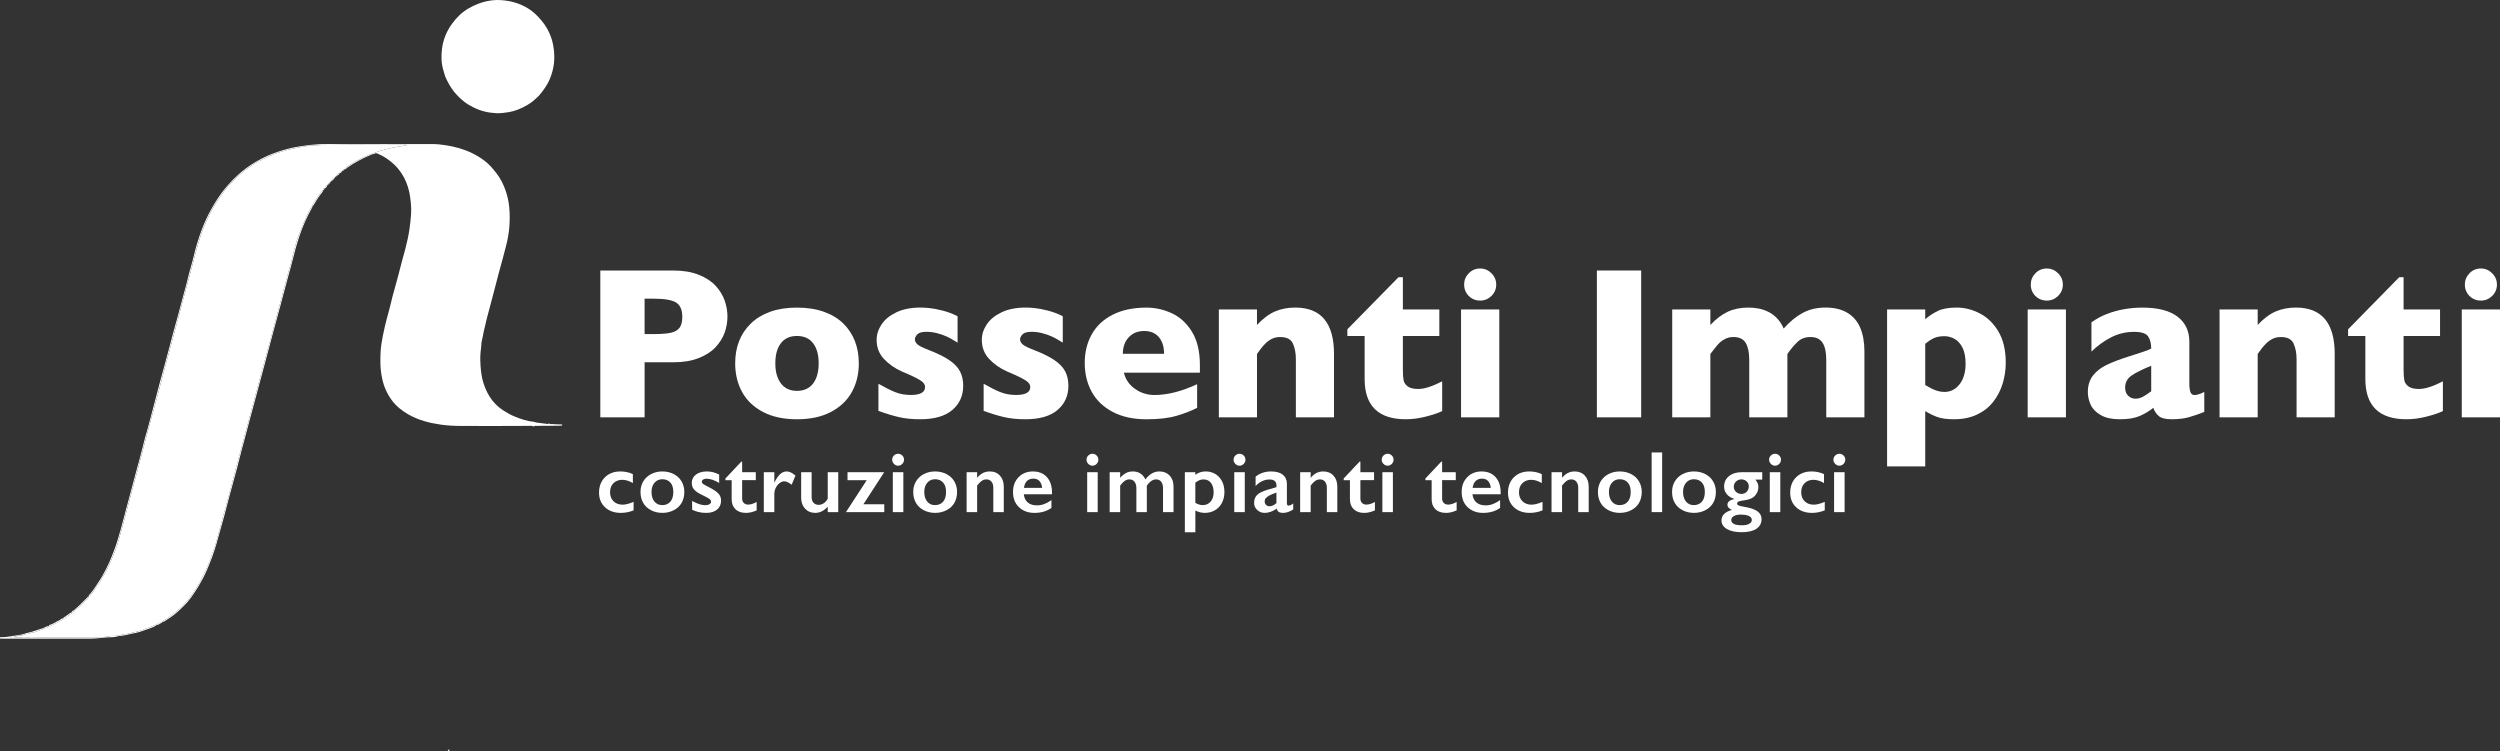 <svg xmlns="http://www.w3.org/2000/svg" xmlns:xlink="http://www.w3.org/1999/xlink" id="uuid-654a90e8-2acf-4308-a13c-fd7f0552bd9a" viewBox="0 0 1963.07 589.83"><rect x="0" y="0" width="1963.07" height="589.83" fill="#333333" stroke="none"/><defs><style>.uuid-b3e6b5e2-7e76-4efb-9e13-7eb28a766b94{fill:none;}.uuid-b3e6b5e2-7e76-4efb-9e13-7eb28a766b94,.uuid-0d730dbf-a4f5-4ecf-aca8-172ef9d9bd3c{stroke-width:0px;}.uuid-c0252386-87df-4f8c-abdc-4d63a55ce604{clip-path:url(#uuid-83313e77-cf17-49ab-8060-81b1df967773);}.uuid-35c122c2-2bc4-41a4-8638-d0818ce0d2bb{clip-path:url(#uuid-8c2ed33e-4dd1-41a3-a9dc-1b0c817d4b93);}.uuid-5fffe5ef-630c-4bea-b1a4-3a2132cda4c9{clip-path:url(#uuid-54bb6a47-56e8-4570-896c-4de2a317060d);}.uuid-0d730dbf-a4f5-4ecf-aca8-172ef9d9bd3c{fill:#fff;}.uuid-4459ce83-23fb-4de4-9131-b3bd4f6c895b{clip-path:url(#uuid-d4c0dd67-093e-4dc1-8977-39c44a9f009d);}</style><clipPath id="uuid-83313e77-cf17-49ab-8060-81b1df967773"><rect class="uuid-b3e6b5e2-7e76-4efb-9e13-7eb28a766b94" width="1963.07" height="589.83"></rect></clipPath><clipPath id="uuid-8c2ed33e-4dd1-41a3-a9dc-1b0c817d4b93"><rect class="uuid-b3e6b5e2-7e76-4efb-9e13-7eb28a766b94" width="1963.07" height="589.83"></rect></clipPath><clipPath id="uuid-54bb6a47-56e8-4570-896c-4de2a317060d"><rect class="uuid-b3e6b5e2-7e76-4efb-9e13-7eb28a766b94" width="1963.07" height="589.83"></rect></clipPath><clipPath id="uuid-d4c0dd67-093e-4dc1-8977-39c44a9f009d"><rect class="uuid-b3e6b5e2-7e76-4efb-9e13-7eb28a766b94" width="1963.07" height="589.83"></rect></clipPath></defs><g id="uuid-856754f7-a22e-43da-9bdd-41a373e30648"><g class="uuid-c0252386-87df-4f8c-abdc-4d63a55ce604"><path class="uuid-0d730dbf-a4f5-4ecf-aca8-172ef9d9bd3c" d="m535.77,248.84c0-5.49-1.62-9.25-4.87-11.27-3.24-2.02-9.06-3.04-17.43-3.04h-7.32v27.79h7.49c5.77,0,10.21-.36,13.31-1.08,3.1-.72,5.35-2.05,6.74-3.99,1.39-1.94,2.08-4.74,2.08-8.4m35.44-.17c0,4.27-.74,8.45-2.2,12.52-1.47,4.08-3.84,7.88-7.11,11.4-3.27,3.52-7.7,6.38-13.27,8.57-5.57,2.19-12.13,3.29-19.68,3.29h-22.79v43.26h-34.77v-115.3h57.57c7.54,0,14.1,1.11,19.68,3.33,5.57,2.22,10,5.1,13.27,8.65,3.27,3.55,5.64,7.4,7.11,11.57,1.47,4.16,2.2,8.4,2.2,12.73"></path><path class="uuid-0d730dbf-a4f5-4ecf-aca8-172ef9d9bd3c" d="m642.84,285.28c0-6.71-1.46-11.97-4.37-15.77s-7.14-5.7-12.69-5.7-9.69,1.9-12.6,5.7c-2.91,3.8-4.37,9.05-4.37,15.77s1.47,11.92,4.41,15.81c2.94,3.88,7.13,5.83,12.56,5.83s9.78-1.93,12.69-5.78c2.91-3.85,4.37-9.14,4.37-15.85m31.53,0c0,8.43-1.83,15.95-5.49,22.55-3.66,6.6-9.14,11.81-16.43,15.64-7.29,3.83-16.18,5.74-26.66,5.74s-19.37-1.91-26.66-5.74c-7.29-3.83-12.76-9.04-16.39-15.64-3.63-6.6-5.45-14.12-5.45-22.55,0-6.38,1.01-12.17,3.04-17.39,2.02-5.21,5.1-9.83,9.23-13.85,4.13-4.02,9.22-7.11,15.27-9.28,6.04-2.16,13.03-3.24,20.96-3.24s15.04,1.09,21.17,3.29c6.13,2.19,11.2,5.26,15.22,9.19,4.02,3.94,7.06,8.54,9.11,13.81,2.05,5.27,3.08,11.09,3.08,17.47"></path><path class="uuid-0d730dbf-a4f5-4ecf-aca8-172ef9d9bd3c" d="m756.32,303c0,7.76-2.84,14.07-8.53,18.93-5.69,4.85-14.13,7.28-25.33,7.28-6.27,0-11.84-.57-16.72-1.71-4.88-1.14-10.21-2.76-15.97-4.87v-21.3c5.05,2.88,9.43,5.08,13.14,6.57,3.72,1.5,7.79,2.24,12.23,2.24,7.49,0,11.23-2.05,11.23-6.15,0-1.39-.54-2.62-1.62-3.7-1.08-1.08-2.97-2.3-5.66-3.66-2.69-1.36-6.28-2.98-10.77-4.87-5.55-2.44-10.26-5.71-14.14-9.82-3.88-4.1-5.82-9.12-5.82-15.06,0-4.21,1.29-8.26,3.87-12.14,2.58-3.88,6.48-7.06,11.69-9.53,5.21-2.47,11.51-3.7,18.88-3.7,1.77,0,4.03.12,6.78.37,2.74.25,6.21.9,10.4,1.95,4.19,1.06,8.17,2.55,11.94,4.49v20.71c-1.78-1.05-3.26-1.94-4.45-2.66-1.19-.72-2.79-1.53-4.78-2.42-2-.89-4.34-1.67-7.03-2.37-2.69-.69-5.45-1.04-8.28-1.04-3.44,0-5.79.67-7.07,2-1.28,1.33-1.91,2.66-1.91,3.99s.67,2.68,2,3.87c1.33,1.19,4.3,2.68,8.9,4.45,6.66,2.55,11.98,5.17,15.97,7.86,3.99,2.69,6.84,5.65,8.53,8.86,1.69,3.22,2.54,7.02,2.54,11.4"></path><path class="uuid-0d730dbf-a4f5-4ecf-aca8-172ef9d9bd3c" d="m838.93,303c0,7.76-2.84,14.07-8.53,18.93-5.68,4.85-14.13,7.28-25.33,7.28-6.27,0-11.84-.57-16.72-1.71-4.88-1.14-10.21-2.76-15.97-4.87v-21.3c5.04,2.88,9.43,5.08,13.14,6.57,3.71,1.5,7.79,2.24,12.23,2.24,7.49,0,11.23-2.05,11.23-6.15,0-1.39-.54-2.62-1.62-3.7-1.08-1.08-2.97-2.3-5.66-3.66-2.69-1.36-6.28-2.98-10.77-4.87-5.55-2.44-10.26-5.71-14.15-9.82-3.88-4.1-5.82-9.12-5.82-15.06,0-4.21,1.29-8.26,3.87-12.14,2.58-3.88,6.48-7.06,11.69-9.53,5.21-2.47,11.51-3.7,18.88-3.7,1.77,0,4.03.12,6.78.37,2.74.25,6.21.9,10.4,1.95,4.19,1.06,8.17,2.55,11.94,4.49v20.71c-1.78-1.05-3.26-1.94-4.45-2.66-1.19-.72-2.79-1.53-4.78-2.42-1.99-.89-4.34-1.67-7.03-2.37-2.69-.69-5.45-1.04-8.28-1.04-3.44,0-5.8.67-7.07,2-1.28,1.33-1.92,2.66-1.92,3.99s.67,2.68,2,3.87c1.33,1.19,4.3,2.68,8.9,4.45,6.65,2.55,11.98,5.17,15.97,7.86,3.99,2.69,6.84,5.65,8.53,8.86,1.69,3.22,2.54,7.02,2.54,11.4"></path><path class="uuid-0d730dbf-a4f5-4ecf-aca8-172ef9d9bd3c" d="m914.06,277.8c0-5.44-1.35-9.78-4.04-13.02-2.69-3.24-6.56-4.87-11.6-4.87s-9.03,1.65-12.11,4.95c-3.08,3.3-4.62,7.61-4.62,12.94h32.36Zm28.12,14.81h-59.65c1.16,5.16,4.02,9.38,8.57,12.65,4.55,3.27,9.71,4.91,15.48,4.91,10.09,0,21.24-2.83,33.44-8.48v18.55c-4.38,2.27-9.69,4.34-15.93,6.2-6.24,1.86-14.18,2.79-23.83,2.79-10.43,0-19.3-1.94-26.62-5.82-7.32-3.88-12.8-9.15-16.43-15.81-3.63-6.65-5.45-14.2-5.45-22.63s1.82-15.76,5.45-22.33c3.63-6.57,9.11-11.73,16.43-15.48,7.32-3.74,16.19-5.61,26.62-5.61,6.88,0,13.52,1.48,19.92,4.45,6.41,2.97,11.67,7.82,15.81,14.56,4.13,6.74,6.2,15.43,6.2,26.08v5.99Z"></path><path class="uuid-0d730dbf-a4f5-4ecf-aca8-172ef9d9bd3c" d="m1047.5,327.71h-29.95v-45.67c0-4.66-.77-8.72-2.29-12.19-1.53-3.47-4.87-5.2-10.02-5.2-2.44,0-4.59.46-6.45,1.37-1.86.92-3.52,2.1-4.99,3.54-1.47,1.45-2.7,2.83-3.7,4.16-1,1.33-2.02,2.75-3.08,4.24v49.75h-29.95v-84.69h29.95v12.14c4.71-5.05,9.44-8.58,14.18-10.61,4.74-2.02,10.03-3.04,15.85-3.04,20.3,0,30.45,12.15,30.45,36.44v49.75Z"></path><path class="uuid-0d730dbf-a4f5-4ecf-aca8-172ef9d9bd3c" d="m1132.44,322.8c-3.11,1.5-7.39,2.94-12.85,4.33-5.46,1.39-10.69,2.08-15.68,2.08-21.58,0-32.36-10.54-32.36-31.61v-33.78h-13.56v-5.24l40.18-40.93h3.41v25.37h28.62v20.8h-28.62v27.12c0,3.16.19,5.71.58,7.66.39,1.94,1.48,3.56,3.29,4.87,1.8,1.3,4.53,1.96,8.19,1.96,4.77,0,11.04-2,18.8-5.99v23.38Z"></path><path class="uuid-0d730dbf-a4f5-4ecf-aca8-172ef9d9bd3c" d="m1174.87,223.47c0,3.5-1.25,6.46-3.74,8.9-2.5,2.44-5.47,3.66-8.9,3.66-2.33,0-4.45-.55-6.36-1.66-1.91-1.11-3.43-2.62-4.54-4.53-1.11-1.91-1.66-4.04-1.66-6.37,0-3.44,1.22-6.4,3.66-8.9,2.44-2.5,5.41-3.74,8.9-3.74s6.41,1.25,8.9,3.74c2.49,2.49,3.74,5.46,3.74,8.9m2.41,104.24h-30.03v-84.69h30.03v84.69Z"></path></g><rect class="uuid-0d730dbf-a4f5-4ecf-aca8-172ef9d9bd3c" x="1253.92" y="212.41" width="34.77" height="115.3"></rect><g class="uuid-35c122c2-2bc4-41a4-8638-d0818ce0d2bb"><path class="uuid-0d730dbf-a4f5-4ecf-aca8-172ef9d9bd3c" d="m1463.98,327.71h-29.95v-45.18c0-5.99-.99-10.47-2.95-13.43-1.97-2.97-5.09-4.45-9.36-4.45s-7.57,1.26-10.23,3.78c-2.66,2.52-5.32,5.7-7.99,9.53v49.75h-29.95v-45.18c0-5.71-.92-10.12-2.75-13.23-1.83-3.1-5.07-4.66-9.73-4.66-2.22,0-4.26.44-6.11,1.33-1.86.89-3.37,1.89-4.54,3-1.16,1.11-2.58,2.74-4.24,4.91-1.66,2.16-2.72,3.52-3.16,4.08v49.75h-29.95v-84.69h29.95v12.14c4.49-4.77,9.07-8.23,13.73-10.4,4.66-2.16,10.04-3.24,16.14-3.24,2.88,0,5.63.26,8.24.79,2.61.53,5.17,1.43,7.69,2.7,2.53,1.28,4.81,3.03,6.86,5.24,2.05,2.22,3.69,4.8,4.91,7.74,4.82-5.44,9.83-9.54,15.02-12.32,5.18-2.77,11.16-4.16,17.93-4.16s12.44,1.36,17.01,4.08c4.58,2.72,7.96,6.64,10.15,11.77,2.19,5.13,3.29,11.36,3.29,18.68v51.66Z"></path><path class="uuid-0d730dbf-a4f5-4ecf-aca8-172ef9d9bd3c" d="m1543.43,285.45c0-5.1-.81-9.25-2.41-12.44-1.61-3.19-3.69-5.49-6.24-6.9-2.55-1.42-5.19-2.12-7.9-2.12-3.55,0-6.46.57-8.73,1.71-2.28,1.14-4.41,2.56-6.41,4.28v32.36c1.05.56,2.18,1.18,3.37,1.87,1.2.7,2.39,1.29,3.58,1.79,1.19.5,2.47.92,3.83,1.25,1.36.33,2.82.5,4.37.5,4.71,0,8.65-1.99,11.81-5.99,3.16-3.99,4.74-9.43,4.74-16.31m31.53-.67c0,5.66-.8,11.12-2.41,16.39-1.61,5.27-4.06,10.02-7.36,14.27-3.3,4.24-7.54,7.6-12.73,10.07-5.19,2.47-11.22,3.7-18.09,3.7-5.55,0-9.92-.58-13.1-1.75-3.19-1.17-6.36-2.72-9.53-4.66v43.42h-29.95v-123.2h29.95v7.65c2.99-2.61,6.31-4.78,9.94-6.53,3.63-1.74,8.56-2.62,14.77-2.62s12.2,1.52,18.13,4.58c5.93,3.05,10.81,7.81,14.64,14.27,3.83,6.46,5.74,14.6,5.74,24.42"></path><path class="uuid-0d730dbf-a4f5-4ecf-aca8-172ef9d9bd3c" d="m1619.81,223.47c0,3.5-1.25,6.46-3.74,8.9-2.5,2.44-5.47,3.66-8.9,3.66-2.33,0-4.45-.55-6.36-1.66-1.91-1.11-3.43-2.62-4.54-4.53-1.11-1.91-1.66-4.04-1.66-6.37,0-3.44,1.22-6.4,3.66-8.9,2.44-2.5,5.41-3.74,8.9-3.74s6.4,1.25,8.9,3.74c2.5,2.49,3.74,5.46,3.74,8.9m2.41,104.24h-30.03v-84.69h30.03v84.69Z"></path><path class="uuid-0d730dbf-a4f5-4ecf-aca8-172ef9d9bd3c" d="m1689.19,307.25v-20.05c-7.1,2.88-12.29,5.48-15.56,7.78-3.27,2.3-4.91,5.42-4.91,9.36,0,2.83.82,4.99,2.45,6.49,1.64,1.5,3.54,2.24,5.7,2.24,2.05,0,4.09-.57,6.11-1.71,2.02-1.14,4.09-2.51,6.2-4.12m41.68,16.22c-4.38,1.72-8.43,3.11-12.15,4.16-3.72,1.05-8.18,1.58-13.39,1.58-4.94,0-8.38-.87-10.32-2.62-1.94-1.75-3.33-3.87-4.16-6.36-3.22,2.61-6.79,4.76-10.73,6.45-3.94,1.69-9.1,2.54-15.47,2.54s-11.14-1.07-14.93-3.2c-3.8-2.13-6.46-4.83-7.98-8.07-1.53-3.24-2.29-6.58-2.29-10.02,0-5.21,1.32-9.53,3.95-12.94,2.63-3.41,6.17-6.2,10.61-8.36,4.44-2.16,10.32-4.41,17.63-6.74,4.16-1.33,7.31-2.34,9.44-3.04,2.13-.69,3.73-1.23,4.78-1.62,1.05-.39,2.16-.89,3.33-1.5,0-4.1-.83-7.32-2.49-9.65-1.67-2.33-5.27-3.49-10.82-3.49-6.54,0-12.62,1.44-18.22,4.33-5.6,2.88-10.73,6.6-15.39,11.15v-22.96c3.71-2.66,7.74-4.84,12.06-6.53,4.32-1.69,8.84-2.95,13.56-3.78,4.71-.83,9.48-1.25,14.31-1.25,12.26,0,21.48,2.37,27.66,7.11,6.18,4.74,9.28,11.27,9.28,19.59v32.7c0,3.11.29,5.42.87,6.95.58,1.53,1.65,2.29,3.2,2.29,1.89,0,4.44-.8,7.66-2.41v15.73Z"></path><path class="uuid-0d730dbf-a4f5-4ecf-aca8-172ef9d9bd3c" d="m1833.28,327.71h-29.95v-45.67c0-4.66-.77-8.72-2.29-12.19-1.53-3.47-4.87-5.2-10.02-5.2-2.44,0-4.59.46-6.45,1.37-1.86.92-3.52,2.1-4.99,3.54-1.47,1.45-2.7,2.83-3.7,4.16-1,1.33-2.02,2.75-3.08,4.24v49.75h-29.95v-84.69h29.95v12.14c4.71-5.05,9.44-8.58,14.18-10.61,4.74-2.02,10.03-3.04,15.85-3.04,20.3,0,30.45,12.15,30.45,36.44v49.75Z"></path><path class="uuid-0d730dbf-a4f5-4ecf-aca8-172ef9d9bd3c" d="m1918.23,322.8c-3.11,1.5-7.39,2.94-12.85,4.33-5.46,1.39-10.69,2.08-15.68,2.08-21.58,0-32.36-10.54-32.36-31.61v-33.78h-13.56v-5.24l40.18-40.93h3.41v25.37h28.62v20.8h-28.62v27.12c0,3.16.19,5.71.58,7.66.39,1.94,1.48,3.56,3.29,4.87,1.8,1.3,4.53,1.96,8.19,1.96,4.77,0,11.04-2,18.8-5.99v23.38Z"></path><path class="uuid-0d730dbf-a4f5-4ecf-aca8-172ef9d9bd3c" d="m1960.66,223.47c0,3.5-1.25,6.46-3.74,8.9-2.5,2.44-5.47,3.66-8.9,3.66-2.33,0-4.45-.55-6.36-1.66-1.92-1.11-3.43-2.62-4.54-4.53-1.11-1.91-1.66-4.04-1.66-6.37,0-3.44,1.22-6.4,3.66-8.9,2.44-2.5,5.41-3.74,8.9-3.74s6.4,1.25,8.9,3.74c2.49,2.49,3.74,5.46,3.74,8.9m2.41,104.24h-30.03v-84.69h30.03v84.69Z"></path><path class="uuid-0d730dbf-a4f5-4ecf-aca8-172ef9d9bd3c" d="m487.05,370.19c3.64,0,6.95.71,9.9,2.11v7.01c-2.93-1.7-5.7-2.55-8.32-2.55-2.82,0-5.12.88-6.91,2.63-1.79,1.76-2.68,4.13-2.68,7.13s.9,5.29,2.7,7.08c1.8,1.79,4.2,2.68,7.19,2.68,2.24,0,5.1-.74,8.59-2.21v6.68c-3.24,1.32-6.58,1.98-10.03,1.98-5.08,0-9.2-1.45-12.36-4.36-3.16-2.91-4.75-6.76-4.75-11.57s1.55-9,4.65-12.04c3.1-3.04,7.11-4.56,12.02-4.56"></path><path class="uuid-0d730dbf-a4f5-4ecf-aca8-172ef9d9bd3c" d="m511.59,386.33c0,3.13.77,5.63,2.3,7.5,1.53,1.87,3.58,2.8,6.16,2.8s4.8-.9,6.34-2.68c1.54-1.79,2.31-4.35,2.31-7.68s-.78-5.63-2.33-7.36c-1.55-1.73-3.66-2.6-6.32-2.6-2.51,0-4.54.92-6.11,2.75-1.57,1.84-2.35,4.26-2.35,7.28m8.52-16.14c3.27,0,6.23.68,8.89,2.05,2.66,1.36,4.72,3.27,6.17,5.73,1.45,2.46,2.18,5.25,2.18,8.35s-.7,6.08-2.1,8.52c-1.4,2.44-3.45,4.36-6.17,5.77s-5.71,2.11-8.97,2.11-6.27-.7-8.95-2.11c-2.69-1.41-4.73-3.33-6.12-5.77-1.4-2.44-2.1-5.28-2.1-8.52s.74-5.95,2.21-8.4c1.48-2.45,3.53-4.35,6.17-5.7,2.64-1.35,5.57-2.03,8.79-2.03"></path><path class="uuid-0d730dbf-a4f5-4ecf-aca8-172ef9d9bd3c" d="m555.02,370.19c1.72,0,3.34.2,4.86.59,1.52.39,3.13,1.01,4.83,1.86v6.61c-1.57-1.01-3.24-1.82-5.03-2.43-1.79-.62-3.39-.92-4.8-.92-1.19,0-2.11.23-2.78.67-.67.45-1.01,1.08-1.01,1.91,0,.47.28.94.84,1.41.56.47,2.09,1.33,4.59,2.58,3.58,1.81,6.09,3.48,7.53,5.02,1.44,1.53,2.16,3.37,2.16,5.52,0,3.02-1.05,5.4-3.15,7.13-2.1,1.73-4.94,2.6-8.52,2.6-2.24,0-4.32-.24-6.26-.74-1.93-.49-3.54-1.08-4.81-1.78v-6.88c4.02,2.24,7.41,3.35,10.16,3.35,1.41,0,2.55-.25,3.42-.76.87-.5,1.31-1.17,1.31-1.99,0-.49-.16-.94-.47-1.34-.31-.4-.78-.82-1.41-1.24-.63-.42-2.58-1.44-5.87-3.05-2.53-1.21-4.39-2.52-5.6-3.94-1.21-1.42-1.81-3.1-1.81-5.05,0-2.77,1.08-4.99,3.25-6.64,2.17-1.66,5.02-2.48,8.55-2.48"></path><path class="uuid-0d730dbf-a4f5-4ecf-aca8-172ef9d9bd3c" d="m582.08,362.48h.67v8.32h10.73v6.24h-10.73v14.46c0,1.41.42,2.55,1.27,3.42.85.87,2.01,1.31,3.49,1.31,1.92,0,4.14-.69,6.64-2.08v6.61c-2.97,1.32-5.77,1.98-8.39,1.98-3.53,0-6.29-.96-8.27-2.88-1.98-1.92-2.97-4.53-2.97-7.82v-14.99h-4.9v-1.34l12.45-13.21Z"></path><path class="uuid-0d730dbf-a4f5-4ecf-aca8-172ef9d9bd3c" d="m617.66,370.19c1.1,0,2.18.25,3.24.74,1.06.49,2.3,1.32,3.71,2.48l-2.95,7.21c-2.39-1.79-4.32-2.68-5.77-2.68-1.28,0-2.53.48-3.77,1.43-1.24.95-2.24,2.21-2.98,3.77-.75,1.57-1.12,3.13-1.12,4.7v14.29h-8.25v-31.33h8.25v7.99h.13c1.5-3.02,3.01-5.21,4.53-6.56,1.52-1.35,3.19-2.03,5-2.03"></path><path class="uuid-0d730dbf-a4f5-4ecf-aca8-172ef9d9bd3c" d="m637.31,370.8v19.39c0,2.03.51,3.58,1.53,4.64,1.02,1.06,2.36,1.59,4.04,1.59,1.39,0,2.72-.43,3.99-1.28,1.27-.85,2.3-2.04,3.09-3.59v-20.76h8.25v31.33h-8.25v-4.26c-2.97,3.24-6.2,4.86-9.66,4.86s-6.06-1.09-8.12-3.29c-2.06-2.19-3.09-5.05-3.09-8.59v-20.06h8.22Z"></path></g><polygon class="uuid-0d730dbf-a4f5-4ecf-aca8-172ef9d9bd3c" points="694.29 370.8 677.98 395.96 694.35 395.96 694.35 402.13 664.26 402.13 680.6 377.04 665.5 377.04 665.5 370.8 694.29 370.8"></polygon><g class="uuid-5fffe5ef-630c-4bea-b1a4-3a2132cda4c9"><path class="uuid-0d730dbf-a4f5-4ecf-aca8-172ef9d9bd3c" d="m709.33,402.13h-8.25v-31.33h8.25v31.33Zm-4.13-45.82c1.28,0,2.37.46,3.29,1.37.92.92,1.38,2.01,1.38,3.29s-.45,2.32-1.36,3.27c-.91.95-2.01,1.43-3.3,1.43s-2.34-.48-3.27-1.43c-.93-.95-1.39-2.04-1.39-3.27,0-1.3.47-2.4,1.41-3.31.94-.9,2.02-1.36,3.25-1.36"></path><path class="uuid-0d730dbf-a4f5-4ecf-aca8-172ef9d9bd3c" d="m725.76,386.33c0,3.13.77,5.63,2.3,7.5,1.53,1.87,3.58,2.8,6.16,2.8s4.8-.9,6.34-2.68c1.54-1.79,2.31-4.35,2.31-7.68s-.78-5.63-2.33-7.36c-1.55-1.73-3.66-2.6-6.32-2.6-2.51,0-4.54.92-6.11,2.75-1.57,1.84-2.35,4.26-2.35,7.28m8.52-16.14c3.27,0,6.23.68,8.89,2.05,2.66,1.36,4.72,3.27,6.17,5.73,1.45,2.46,2.18,5.25,2.18,8.35s-.7,6.08-2.1,8.52c-1.4,2.44-3.46,4.36-6.17,5.77-2.72,1.41-5.71,2.11-8.97,2.11s-6.27-.7-8.96-2.11c-2.68-1.41-4.72-3.33-6.12-5.77-1.4-2.44-2.1-5.28-2.1-8.52s.74-5.95,2.21-8.4c1.48-2.45,3.53-4.35,6.17-5.7,2.64-1.35,5.57-2.03,8.79-2.03"></path><path class="uuid-0d730dbf-a4f5-4ecf-aca8-172ef9d9bd3c" d="m777.17,370.19c3.35,0,6.03,1.1,8.03,3.3,2,2.2,3,5.1,3,8.71v19.93h-8.22v-19.09c0-2.03-.48-3.64-1.46-4.83s-2.3-1.78-3.97-1.78c-1.28,0-2.47.37-3.59,1.12-1.12.75-2.35,1.99-3.69,3.74v20.83h-8.25v-31.33h8.25v4.4c1.52-1.79,3.08-3.07,4.68-3.84,1.6-.77,3.34-1.16,5.22-1.16"></path><path class="uuid-0d730dbf-a4f5-4ecf-aca8-172ef9d9bd3c" d="m818.32,383.11c-.22-2.28-.92-4.06-2.08-5.35-1.16-1.29-2.76-1.93-4.8-1.93s-3.75.62-5.02,1.84c-1.26,1.23-2.06,3.04-2.4,5.43h14.29Zm-7.21-12.91c4.6,0,8.25,1.48,10.93,4.43,2.68,2.95,4.03,7.03,4.03,12.24v1.24h-22.17c.34,2.79,1.38,4.95,3.14,6.46,1.76,1.51,4.17,2.26,7.23,2.26,1.97,0,3.86-.34,5.69-1.02,1.82-.68,3.71-1.72,5.65-3.1v6.14c-3.67,2.59-8.12,3.89-13.35,3.89-4.94,0-8.98-1.49-12.11-4.46-3.13-2.97-4.7-6.93-4.7-11.88s1.45-8.65,4.34-11.67c2.9-3.02,6.67-4.53,11.32-4.53"></path><path class="uuid-0d730dbf-a4f5-4ecf-aca8-172ef9d9bd3c" d="m861.94,402.13h-8.25v-31.33h8.25v31.33Zm-4.13-45.82c1.27,0,2.37.46,3.29,1.37.91.92,1.37,2.01,1.37,3.29s-.45,2.32-1.36,3.27c-.91.95-2.01,1.43-3.3,1.43s-2.34-.48-3.27-1.43c-.93-.95-1.39-2.04-1.39-3.27,0-1.3.47-2.4,1.41-3.31.94-.9,2.02-1.36,3.25-1.36"></path><path class="uuid-0d730dbf-a4f5-4ecf-aca8-172ef9d9bd3c" d="m889.49,370.19c2.42,0,4.46.57,6.12,1.7,1.67,1.13,2.91,2.64,3.74,4.54,1.77-2.17,3.53-3.75,5.28-4.75,1.76-1,3.68-1.49,5.79-1.49,3.31,0,5.98,1.08,8.02,3.24,2.04,2.16,3.05,5.04,3.05,8.64v20.06h-8.25v-18.68c0-2.17-.46-3.88-1.39-5.13-.93-1.25-2.28-1.88-4.04-1.88-2.53,0-4.95,1.62-7.28,4.86v20.83h-8.22v-18.82c0-2.14-.49-3.83-1.48-5.05-.98-1.22-2.3-1.83-3.96-1.83-1.34,0-2.57.38-3.69,1.16-1.12.77-2.31,2.01-3.59,3.71v20.83h-8.25v-31.33h8.25v4.4c1.5-1.7,3.02-2.96,4.56-3.77,1.54-.82,3.32-1.22,5.33-1.22"></path><path class="uuid-0d730dbf-a4f5-4ecf-aca8-172ef9d9bd3c" d="m938.62,394.85c2.06,1.18,3.98,1.78,5.77,1.78,2.59,0,4.67-.93,6.24-2.78,1.57-1.86,2.35-4.25,2.35-7.18,0-3.2-.7-5.7-2.1-7.51-1.4-1.81-3.38-2.72-5.96-2.72-.96,0-1.89.16-2.78.49-.89.33-2.07,1.01-3.53,2.06v15.87Zm7.89-24.66c4.47,0,8.08,1.5,10.82,4.49,2.74,3,4.11,6.9,4.11,11.71,0,3.15-.64,5.97-1.93,8.46-1.29,2.48-3.11,4.42-5.48,5.8-2.37,1.39-5.05,2.08-8.05,2.08-2.44,0-4.88-.61-7.35-1.84v17.04h-8.25v-47.13h8.19v2.01c2.48-1.74,5.13-2.62,7.95-2.62"></path><path class="uuid-0d730dbf-a4f5-4ecf-aca8-172ef9d9bd3c" d="m977.43,402.13h-8.25v-31.33h8.25v31.33Zm-4.13-45.82c1.27,0,2.37.46,3.29,1.37.91.92,1.37,2.01,1.37,3.29s-.45,2.32-1.36,3.27c-.91.95-2.01,1.43-3.3,1.43s-2.34-.48-3.27-1.43c-.93-.95-1.39-2.04-1.39-3.27,0-1.3.47-2.4,1.41-3.31.94-.9,2.02-1.36,3.25-1.36"></path><path class="uuid-0d730dbf-a4f5-4ecf-aca8-172ef9d9bd3c" d="m993.07,393.74c0,1.14.36,2.06,1.09,2.75.73.69,1.63,1.04,2.7,1.04,1.81,0,3.62-.83,5.43-2.48v-8.25c-2.3.78-4.11,1.52-5.42,2.22-1.31.69-2.27,1.4-2.88,2.11-.61.71-.92,1.59-.92,2.62m5.03-23.55c4.03,0,7.1.86,9.22,2.57,2.12,1.71,3.19,4.1,3.19,7.16v15.33c0,1.18.48,1.78,1.44,1.78.4,0,.97-.17,1.7-.52.72-.35,1.33-.74,1.83-1.19v4.76c-2.89,1.77-5.53,2.65-7.92,2.65-1.48,0-2.61-.24-3.4-.74-.79-.49-1.35-1.36-1.66-2.62-3.15,2.24-6.32,3.35-9.49,3.35-2.26,0-4.2-.76-5.82-2.28-1.62-1.52-2.43-3.34-2.43-5.47,0-2.7.8-4.84,2.41-6.4,1.61-1.57,4.43-2.93,8.46-4.1l6.67-1.94v-1.44c0-3.07-1.86-4.6-5.57-4.6-1.9,0-3.79.43-5.67,1.31-1.88.87-3.59,2.16-5.13,3.86v-7.41c3.42-2.71,7.48-4.06,12.18-4.06"></path><path class="uuid-0d730dbf-a4f5-4ecf-aca8-172ef9d9bd3c" d="m1039.06,370.19c3.35,0,6.03,1.1,8.04,3.3,2,2.2,3,5.1,3,8.71v19.93h-8.22v-19.09c0-2.03-.49-3.64-1.46-4.83-.97-1.19-2.3-1.78-3.97-1.78-1.28,0-2.47.37-3.59,1.12-1.12.75-2.35,1.99-3.69,3.74v20.83h-8.25v-31.33h8.25v4.4c1.52-1.79,3.08-3.07,4.68-3.84,1.6-.77,3.34-1.16,5.22-1.16"></path><path class="uuid-0d730dbf-a4f5-4ecf-aca8-172ef9d9bd3c" d="m1067.55,362.48h.67v8.32h10.73v6.24h-10.73v14.46c0,1.41.43,2.55,1.28,3.42.85.87,2.01,1.31,3.49,1.31,1.92,0,4.14-.69,6.64-2.08v6.61c-2.97,1.32-5.77,1.98-8.39,1.98-3.53,0-6.29-.96-8.27-2.88-1.98-1.92-2.97-4.53-2.97-7.82v-14.99h-4.9v-1.34l12.44-13.21Z"></path><path class="uuid-0d730dbf-a4f5-4ecf-aca8-172ef9d9bd3c" d="m1093.74,402.13h-8.25v-31.33h8.25v31.33Zm-4.13-45.82c1.27,0,2.37.46,3.29,1.37.92.92,1.37,2.01,1.37,3.29s-.45,2.32-1.36,3.27c-.91.95-2.01,1.43-3.3,1.43s-2.34-.48-3.27-1.43c-.93-.95-1.39-2.04-1.39-3.27,0-1.3.47-2.4,1.41-3.31.94-.9,2.02-1.36,3.25-1.36"></path><path class="uuid-0d730dbf-a4f5-4ecf-aca8-172ef9d9bd3c" d="m1131.72,362.48h.67v8.32h10.73v6.24h-10.73v14.46c0,1.41.43,2.55,1.28,3.42.85.87,2.01,1.31,3.49,1.31,1.92,0,4.14-.69,6.64-2.08v6.61c-2.97,1.32-5.77,1.98-8.39,1.98-3.53,0-6.29-.96-8.27-2.88-1.98-1.92-2.97-4.53-2.97-7.82v-14.99h-4.9v-1.34l12.44-13.21Z"></path><path class="uuid-0d730dbf-a4f5-4ecf-aca8-172ef9d9bd3c" d="m1170.62,383.11c-.22-2.28-.92-4.06-2.08-5.35-1.16-1.29-2.76-1.93-4.79-1.93s-3.75.62-5.02,1.84c-1.27,1.23-2.06,3.04-2.4,5.43h14.29Zm-7.21-12.91c4.6,0,8.25,1.48,10.94,4.43,2.68,2.95,4.02,7.03,4.02,12.24v1.24h-22.17c.34,2.79,1.38,4.95,3.14,6.46,1.76,1.51,4.17,2.26,7.23,2.26,1.97,0,3.86-.34,5.69-1.02,1.82-.68,3.71-1.72,5.65-3.1v6.14c-3.67,2.59-8.12,3.89-13.35,3.89-4.94,0-8.98-1.49-12.11-4.46-3.13-2.97-4.7-6.93-4.7-11.88s1.45-8.65,4.34-11.67c2.9-3.02,6.67-4.53,11.32-4.53"></path><path class="uuid-0d730dbf-a4f5-4ecf-aca8-172ef9d9bd3c" d="m1200.77,370.19c3.65,0,6.94.71,9.89,2.11v7.01c-2.93-1.7-5.7-2.55-8.32-2.55-2.82,0-5.12.88-6.91,2.63-1.79,1.76-2.68,4.13-2.68,7.13s.9,5.29,2.7,7.08c1.8,1.79,4.2,2.68,7.2,2.68,2.24,0,5.1-.74,8.59-2.21v6.68c-3.24,1.32-6.59,1.98-10.03,1.98-5.08,0-9.2-1.45-12.36-4.36-3.17-2.91-4.74-6.76-4.74-11.57s1.55-9,4.65-12.04c3.1-3.04,7.1-4.56,12.03-4.56"></path><path class="uuid-0d730dbf-a4f5-4ecf-aca8-172ef9d9bd3c" d="m1236.45,370.19c3.35,0,6.03,1.1,8.04,3.3,2,2.2,3,5.1,3,8.71v19.93h-8.22v-19.09c0-2.03-.48-3.64-1.46-4.83s-2.3-1.78-3.97-1.78c-1.28,0-2.47.37-3.59,1.12-1.12.75-2.35,1.99-3.69,3.74v20.83h-8.25v-31.33h8.25v4.4c1.52-1.79,3.08-3.07,4.68-3.84,1.6-.77,3.34-1.16,5.22-1.16"></path><path class="uuid-0d730dbf-a4f5-4ecf-aca8-172ef9d9bd3c" d="m1263.37,386.33c0,3.13.77,5.63,2.3,7.5,1.53,1.87,3.58,2.8,6.15,2.8s4.8-.9,6.34-2.68c1.54-1.79,2.32-4.35,2.32-7.68s-.78-5.63-2.33-7.36c-1.55-1.73-3.66-2.6-6.32-2.6-2.51,0-4.54.92-6.1,2.75-1.57,1.84-2.35,4.26-2.35,7.28m8.52-16.14c3.26,0,6.23.68,8.89,2.05,2.66,1.36,4.72,3.27,6.17,5.73,1.45,2.46,2.18,5.25,2.18,8.35s-.7,6.08-2.09,8.52c-1.4,2.44-3.46,4.36-6.17,5.77-2.72,1.41-5.71,2.11-8.97,2.11s-6.28-.7-8.96-2.11-4.72-3.33-6.12-5.77c-1.4-2.44-2.1-5.28-2.1-8.52s.74-5.95,2.21-8.4c1.48-2.45,3.53-4.35,6.17-5.7,2.64-1.35,5.57-2.03,8.79-2.03"></path></g><rect class="uuid-0d730dbf-a4f5-4ecf-aca8-172ef9d9bd3c" x="1296.91" y="355.27" width="8.25" height="46.86"></rect><g class="uuid-4459ce83-23fb-4de4-9131-b3bd4f6c895b"><path class="uuid-0d730dbf-a4f5-4ecf-aca8-172ef9d9bd3c" d="m1321.58,386.33c0,3.13.77,5.63,2.3,7.5,1.53,1.87,3.58,2.8,6.15,2.8s4.8-.9,6.34-2.68c1.54-1.79,2.32-4.35,2.32-7.68s-.78-5.63-2.33-7.36c-1.55-1.73-3.66-2.6-6.32-2.6-2.51,0-4.54.92-6.1,2.75-1.57,1.84-2.35,4.26-2.35,7.28m8.52-16.14c3.26,0,6.23.68,8.89,2.05,2.66,1.36,4.72,3.27,6.17,5.73,1.45,2.46,2.18,5.25,2.18,8.35s-.7,6.08-2.09,8.52c-1.4,2.44-3.46,4.36-6.17,5.77-2.72,1.41-5.71,2.11-8.97,2.11s-6.28-.7-8.96-2.11c-2.68-1.41-4.72-3.33-6.12-5.77-1.4-2.44-2.09-5.28-2.09-8.52s.74-5.95,2.21-8.4c1.48-2.45,3.53-4.35,6.17-5.7s5.57-2.03,8.79-2.03"></path><path class="uuid-0d730dbf-a4f5-4ecf-aca8-172ef9d9bd3c" d="m1361.42,382.13c0,1.63.58,2.99,1.73,4.08,1.15,1.08,2.55,1.63,4.21,1.63s3.1-.57,4.2-1.7c1.09-1.13,1.64-2.55,1.64-4.28,0-1.54-.57-2.83-1.71-3.88-1.14-1.04-2.52-1.56-4.13-1.56s-3.06.57-4.21,1.69c-1.15,1.13-1.73,2.47-1.73,4.01m-1.98,26.17c0,2.79,2.8,4.19,8.38,4.19,2.42,0,4.31-.39,5.69-1.16,1.37-.77,2.06-1.78,2.06-3.04,0-1.38-.78-2.43-2.33-3.14-1.56-.71-3.75-1.06-6.59-1.06-2.12,0-3.86.4-5.2,1.19-1.34.79-2.01,1.8-2.01,3m24.32-37.5v5.84h-5.37c.87,1.07,1.48,2.06,1.83,2.97.35.91.52,1.89.52,2.94,0,2.51-.94,4.8-2.82,6.88-1.65,1.81-4.49,2.98-8.52,3.52-2.17.27-3.61.58-4.31.92-.71.35-1.06.88-1.06,1.6,0,.65.43,1.15,1.29,1.49.86.35,2.24.68,4.14.99,4.72.76,8.19,1.92,10.41,3.49,2.22,1.57,3.34,3.63,3.34,6.2,0,3.31-1.35,5.85-4.06,7.63-2.71,1.78-6.6,2.67-11.67,2.67-4.81,0-8.63-.84-11.47-2.51-2.84-1.68-4.26-3.93-4.26-6.74,0-3.98,2.74-6.73,8.22-8.25-2.37-1.03-3.56-2.38-3.56-4.06,0-2.19,1.79-3.7,5.37-4.53v-.14c-2.44-.67-4.38-1.87-5.82-3.59-1.44-1.72-2.16-3.73-2.16-6.04,0-3.38,1.27-6.1,3.82-8.17,2.55-2.07,5.88-3.1,10-3.1h16.13Z"></path><path class="uuid-0d730dbf-a4f5-4ecf-aca8-172ef9d9bd3c" d="m1397.94,402.13h-8.25v-31.33h8.25v31.33Zm-4.13-45.82c1.27,0,2.37.46,3.29,1.37.92.92,1.37,2.01,1.37,3.29s-.45,2.32-1.36,3.27c-.91.95-2.01,1.43-3.3,1.43s-2.34-.48-3.27-1.43c-.93-.95-1.39-2.04-1.39-3.27,0-1.3.47-2.4,1.41-3.31.94-.9,2.02-1.36,3.25-1.36"></path><path class="uuid-0d730dbf-a4f5-4ecf-aca8-172ef9d9bd3c" d="m1422.38,370.19c3.65,0,6.94.71,9.89,2.11v7.01c-2.93-1.7-5.7-2.55-8.32-2.55-2.82,0-5.12.88-6.91,2.63-1.79,1.76-2.68,4.13-2.68,7.13s.9,5.29,2.7,7.08c1.8,1.79,4.2,2.68,7.2,2.68,2.24,0,5.1-.74,8.59-2.21v6.68c-3.24,1.32-6.59,1.98-10.03,1.98-5.08,0-9.2-1.45-12.36-4.36-3.17-2.91-4.74-6.76-4.74-11.57s1.55-9,4.65-12.04c3.1-3.04,7.1-4.56,12.03-4.56"></path><path class="uuid-0d730dbf-a4f5-4ecf-aca8-172ef9d9bd3c" d="m1448.43,402.13h-8.25v-31.33h8.25v31.33Zm-4.13-45.82c1.27,0,2.37.46,3.29,1.37.92.92,1.37,2.01,1.37,3.29s-.45,2.32-1.36,3.27c-.91.95-2.01,1.43-3.3,1.43s-2.34-.48-3.27-1.43c-.93-.95-1.39-2.04-1.39-3.27,0-1.3.47-2.4,1.41-3.31.94-.9,2.02-1.36,3.25-1.36"></path><path class="uuid-0d730dbf-a4f5-4ecf-aca8-172ef9d9bd3c" d="m9.12,500.48c-.17-.24-.41-.17-.63-.12-.1.02-.28.15-.27.17.09.27.34.25.56.23.17,0,.32-.07.35-.28m118.28-12.19c.07.26,0,.52-.23.62-1.26.52-2.24,1.59-3.66,1.79-.92.13-1.5.9-2.32,1.28-2.82,1.31-5.79,2.19-8.68,3.24-1.85.67-3.78,1.32-5.78,1.73-2.27.47-4.58.86-6.81,1.45-1.93.51-3.83.86-5.81.95-1.27.06-2.43.6-3.69.78-1.5.21-2.99.29-4.48.3-3.67.02-7.27.7-10.91.93-2.51.16-5.04.14-7.57.14-21.77.01-43.53,0-65.3,0-.72,0-1.44-.03-2.16-.05v-1.08c2.15-.13,4.35-.03,6.44-.45,2.53-.51,5.1-.64,7.59-1.14,1.74-.35,3.59-.53,5.19-1.14,2.24-.85,4.61-1.07,6.86-1.9,1.68-.62,3.45-1.2,5.21-1.71,1.5-.44,3.07-.92,4.45-1.78.68-.42,1.4-.69,2.22-.49-.38.67-.98,1-1.7,1.2-.46.13-.93.14-1.37.4-1.57.95-3.34,1.5-5.07,2.02-1.74.52-3.35,1.61-5.3,1.44-.25-.02-.53.25-.8.38-.65.31-1.31.55-2.06.57-.96.02-1.9.25-2.77.68-.55.27-1.11.37-1.73.42-2.22.18-4.37.75-6.59,1.29.36.74.92.57,1.44.57,1.6,0,3.2-.49,4.81-.14,1.43.32,2.86.23,4.3.06.36-.04.7-.17,1.06-.07,2.53.62,5.07-.12,7.63.11,2.49.22,5.03-.25,7.55-.25,12.44-.02,24.88.03,37.32.03,2.46,0,4.92-.03,7.38-.3,2.91-.32,5.78-1.08,8.74-.83.29.02.59-.12.88-.14,1.91-.09,3.68-.88,5.61-1.03,1.32-.11,2.68-.4,4.02-.78,2.27-.64,4.64-1,6.93-1.64.63-.18,1.31-.23,1.92-.46,2.84-1.03,5.68-2.08,8.49-3.17,2.6-1.01,5.21-2.04,7.55-3.62.38-.26.77-.3,1.2-.23"></path><path class="uuid-0d730dbf-a4f5-4ecf-aca8-172ef9d9bd3c" d="m127.4,488.29c-.43-.07-.81-.03-1.2.23-2.34,1.57-4.94,2.6-7.55,3.62-2.82,1.1-5.65,2.14-8.49,3.17-.61.22-1.29.28-1.92.46-2.29.64-4.66.99-6.93,1.64-1.34.38-2.7.67-4.02.78-1.93.15-3.7.95-5.61,1.03-.3.01-.6.16-.88.14-2.96-.25-5.83.51-8.74.83-2.46.27-4.92.3-7.38.3-12.44,0-24.88-.04-37.32-.03-2.52,0-5.06.47-7.55.25-2.56-.22-5.1.52-7.63-.11-.37-.09-.71.03-1.06.07-1.43.17-2.86.26-4.3-.06-1.61-.36-3.21.14-4.81.14-.53,0-1.08.16-1.44-.57,2.22-.54,4.36-1.11,6.59-1.29.61-.05,1.18-.15,1.73-.42.87-.43,1.8-.66,2.77-.68.75-.02,1.41-.27,2.06-.57.27-.13.54-.4.8-.38,1.94.16,3.55-.92,5.3-1.44,1.73-.52,3.5-1.07,5.07-2.02.44-.26.92-.27,1.37-.4.72-.2,1.32-.53,1.7-1.2.08-.02.17-.05.24-.09,1.64.33,2.76-.93,4.08-1.47,2.31-.94,4.42-2.37,6.63-3.56.46-.25.49-.61.54-1.03,0,0,.03-.01.03-.01.48,0,.96-.05,1.37-.33,1.61-1.11,3.21-2.22,4.8-3.35.35-.25.6-.59.61-1.05l.03-.03c.54-.01.98-.1,1.45-.51,1.38-1.21,2.68-2.55,4.12-3.64,2.64-2.01,4.65-4.62,7.02-6.87.42-.4.85-.88.69-1.58l.06-.07c.91-.07,1.23-.84,1.76-1.4,1.45-1.54,2.47-3.38,3.72-5.06,1.11-1.48,2.26-2.95,3.18-4.55,2.41-4.2,4.94-8.32,7-12.72,1.73-3.69,3.25-7.45,4.78-11.21,1.3-3.21,2.4-6.49,3.3-9.85,1.13-4.27,2.43-8.49,3.57-12.76,1.6-5.95,3.11-11.92,4.69-17.88,1.07-4.04,2.23-8.06,3.29-12.1,1.49-5.66,3.11-11.28,4.52-16.97,1.02-4.12,2.26-8.19,3.26-12.32,1.07-4.42,2.33-8.79,3.49-13.18.86-3.24,1.78-6.45,2.6-9.7.78-3.12,1.72-6.21,2.56-9.33.97-3.63,1.89-7.28,2.93-10.89.88-3.04,1.67-6.1,2.45-9.16.97-3.76,2.02-7.51,2.95-11.28.89-3.59,1.99-7.14,2.93-10.72,1.65-6.31,3.41-12.59,5.1-18.89,1.67-6.24,3.29-12.49,4.95-18.74,1.21-4.55,2.4-9.11,3.68-13.65,1.35-4.83,2.56-9.69,3.92-14.52,1.08-3.85,1.92-7.77,2.98-11.62,1.94-7.04,3.88-14.08,6.6-20.87,1.43-3.56,2.97-7.07,4.71-10.48,2.48-4.86,5.23-9.56,8.38-14.02,2.34-3.32,4.74-6.6,7.49-9.59,3.09-3.35,6.4-6.49,9.96-9.36,3.63-2.93,7.33-5.71,11.44-7.97,6.01-3.31,12.18-6.18,18.73-8.23,3.88-1.21,7.82-2.12,11.8-2.96,3.05-.64,6.11-1.2,9.17-1.57,4.07-.49,8.18-.71,12.28-.8,9.13-.19,18.25.01,27.38-.14,3.03-.05,6.1.04,9.15.07,8.05.08,16.1,0,24.15-.02,1.67,0,3.35,0,5.02,0-.25.39-.52.44-.8.48-2.01.3-4.02.58-6.03.92-3.42.59-6.8,1.4-10.18,2.19-3.4.79-6.65,2-9.92,3.15-.29.1-.53.28-.54.63,0,0-.1.1-.1.1-.88-.31-1.66.09-2.41.41-1.04.44-2.03,1-3.06,1.45-4.67,2.02-9.01,4.59-13.21,7.43-1.04.7-2.36,1.19-2.85,2.54,0,0-.09.09-.09.09-1.04-.15-1.49.46-1.73,1.34,0,0-.08.08-.08.08-.98-.06-1.38.61-1.71,1.37l-.09.09c-1.24.1-1.78.99-2.22,1.98l-.04.02c-.55-.01-.99.09-.91.79,0,0-.08.07-.08.07-1.84.67-2.92,2.15-3.9,3.73-.02.03.03.11.05.17,0,0-.11.11-.11.11-1.01.45-2.23,1.76-2.53,2.72l-.04.05c-1.19.25-1.63,1.15-1.89,2.2-.05.08-.11.15-.19.21-.82.02-1.12.43-.89,1.22-.06.07-.12.14-.19.2-.85,0-1.2.74-1.57,1.25-1.87,2.61-3.75,5.22-5.41,7.97-.49.82-1.55,1.59-1.13,2.84-.05.09-.11.16-.19.23-.37-.15-.55.09-.7.36-.6,1.03-1.24,2.04-1.79,3.09-1.7,3.22-3.13,6.56-4.59,9.89-1.71,3.88-3.22,7.84-4.65,11.82-1.25,3.48-2.06,7.12-3.06,10.69-.36,1.27-.84,2.51-1.02,3.8-.34,2.5-1.03,4.94-1.78,7.3-1.64,5.19-2.75,10.52-4.32,15.73-.8,2.66-1.4,5.43-2.12,8.14-2.49,9.37-4.99,18.73-7.5,28.1-1.67,6.24-3.36,12.48-5.05,18.71-1.02,3.75-2.07,7.5-3.08,11.25-1.51,5.6-2.99,11.21-4.49,16.82-1.11,4.1-2.26,8.2-3.35,12.3-1.18,4.45-2.3,8.91-3.48,13.36-1.36,5.13-2.84,10.23-4.13,15.39-1.11,4.47-2.28,8.92-3.53,13.35-.66,2.36-1.38,4.71-1.93,7.1-1.04,4.55-2.37,9.02-3.5,13.54-.84,3.34-1.81,6.68-2.72,10.01-.9,3.28-1.58,6.64-2.65,9.86-1.34,4.03-2.08,8.21-3.31,12.27-.88,2.9-1.57,5.89-2.39,8.82-.52,1.84-.95,3.72-1.63,5.49-1.15,3.02-2.07,6.12-3.2,9.14-1.2,3.19-2.45,6.36-3.83,9.47-1.26,2.83-2.8,5.53-4.16,8.32-2.28,4.7-5.28,8.96-8.31,13.19-2.24,3.13-4.99,5.82-7.72,8.52-1.53,1.52-3.26,2.78-4.96,4.11-1.78,1.4-3.56,2.76-5.43,4.03-1.14.78-2.62,1.13-3.36,2.45l-.14.09h-.17Z"></path><path class="uuid-0d730dbf-a4f5-4ecf-aca8-172ef9d9bd3c" d="m292.02,121.11c.02-.35.25-.53.55-.63,3.28-1.14,6.52-2.35,9.92-3.15,3.38-.79,6.76-1.6,10.18-2.19,2-.34,4.02-.61,6.03-.92.28-.04.55-.1.8-.48-1.67,0-3.35,0-5.02,0-8.05.02-16.1.1-24.15.02-3.05-.03-6.12-.12-9.15-.07-9.13.16-18.26-.05-27.39.14-4.1.09-8.21.31-12.28.8-3.07.37-6.13.93-9.18,1.57-3.98.84-7.92,1.75-11.8,2.96-6.55,2.04-12.73,4.92-18.73,8.23-4.11,2.26-7.81,5.04-11.44,7.97-3.56,2.87-6.87,6.01-9.96,9.36-2.75,2.99-5.15,6.27-7.49,9.59-3.15,4.46-5.9,9.17-8.38,14.02-1.74,3.41-3.28,6.92-4.71,10.48-2.72,6.79-4.66,13.83-6.6,20.87-1.06,3.86-1.9,7.78-2.98,11.62-1.36,4.83-2.56,9.69-3.92,14.52-1.27,4.54-2.47,9.1-3.68,13.65-1.66,6.24-3.28,12.5-4.95,18.74-1.68,6.3-3.44,12.58-5.1,18.89-.94,3.58-2.04,7.13-2.93,10.72-.93,3.77-1.98,7.52-2.95,11.28-.79,3.05-1.57,6.12-2.45,9.16-1.05,3.61-1.96,7.26-2.93,10.89-.83,3.11-1.78,6.21-2.56,9.33-.81,3.25-1.74,6.47-2.6,9.7-1.16,4.39-2.43,8.76-3.49,13.18-1,4.13-2.24,8.2-3.26,12.32-1.41,5.68-3.03,11.31-4.52,16.97-1.06,4.04-2.22,8.06-3.29,12.1-1.58,5.96-3.09,11.93-4.69,17.88-1.15,4.26-2.44,8.49-3.57,12.76-.89,3.36-1.99,6.64-3.29,9.85-1.53,3.76-3.05,7.53-4.78,11.21-2.06,4.4-4.59,8.52-6.99,12.72-.92,1.6-2.07,3.07-3.18,4.55-1.25,1.68-2.27,3.53-3.72,5.06-.52.55-.85,1.33-1.76,1.4.01-.96.82-1.46,1.34-2.05,2.39-2.71,4.19-5.83,6.21-8.8,2.32-3.42,4.35-7.02,6.19-10.7,1.58-3.16,3.07-6.36,4.37-9.66,1.25-3.17,2.5-6.35,3.57-9.59,1.14-3.47,2.13-6.99,3.14-10.5.67-2.3,1.28-4.62,1.89-6.93.97-3.64,1.91-7.29,2.89-10.93,1.33-4.98,2.68-9.95,4.01-14.93,1.54-5.73,3.06-11.47,4.6-17.2.99-3.71,2.07-7.39,2.99-11.12.7-2.85,1.55-5.65,2.16-8.53.66-3.09,1.7-6.11,2.54-9.16.8-2.88,1.57-5.78,2.34-8.67,1.38-5.2,2.76-10.41,4.11-15.62,1.21-4.68,2.4-9.37,3.69-14.03,1.32-4.78,2.59-9.58,3.92-14.37,2.25-8.08,4.32-16.21,6.49-24.31,1.18-4.4,2.45-8.77,3.62-13.17,1.69-6.37,3.4-12.73,5.12-19.09,1.15-4.22,2.31-8.44,3.29-12.71.82-3.56,2.02-7.02,2.89-10.57.77-3.14,1.55-6.27,2.38-9.38,1.85-6.91,4.08-13.69,6.85-20.29,2.13-5.08,4.66-9.97,7.46-14.74,2.65-4.52,5.55-8.84,8.84-12.89,4.05-4.99,8.55-9.53,13.52-13.63,4.88-4.02,10.16-7.38,15.78-10.27,5.36-2.75,10.96-4.83,16.71-6.53,5.17-1.53,10.44-2.6,15.79-3.33,4.27-.58,8.55-1.1,12.85-1.29,4.08-.19,8.17-.1,12.26-.1,25.49,0,50.99,0,76.48.03,3.47,0,6.92.44,10.36.97,3.51.53,6.95,1.27,10.35,2.27,7.07,2.09,13.66,5.23,19.57,9.64,3.76,2.8,6.79,6.36,9.66,10.07,3.19,4.12,5.5,8.7,7.17,13.58,1.46,4.25,2.43,8.64,2.86,13.14.46,4.8.45,9.61.15,14.4-.37,5.81-1.48,11.53-2.99,17.17-.79,2.95-1.53,5.92-2.33,8.88-.98,3.62-2.01,7.22-2.97,10.84-1.46,5.5-2.85,11.01-4.3,16.51-1.71,6.49-3.5,12.96-5.16,19.47-.89,3.48-1.72,6.97-2.48,10.49-.52,2.39-.81,4.83-1.47,7.2-.4,1.44-.29,2.98-.48,4.47-.45,3.5-.82,7.03-.71,10.56.19,6.18.64,12.34,2.58,18.29,1.52,4.65,3.58,9.06,6.55,12.94,2.44,3.18,5.35,5.93,8.77,8.15,2.98,1.93,6.04,3.69,9.32,4.99,4.62,1.83,9.29,3.55,14.3,3.95.93.08,1.71.57,2.6.68,2.79.36,5.58.71,8.37,1.07.06,0,.14-.02.18.01.58.45,1.01-.91,1.82-.07.39.41,1.49.12,2.27.17.71.04,1.42.12,2.14.17.78.05,1.56.07,2.34.09.72.02,1.44.02,2.16.03.18,0,.36,0,.54.03.25.03.46.14.45.44,0,.21-.18.32-.35.35-.47.1-.94.22-1.41.22-6.18.04-12.36.06-18.54.09-.18,0-.38.05-.54-.01-.85-.35-1.45.97-2.54.21-.65-.46-1.86-.14-2.81-.16-.96-.02-1.92-.02-2.88-.02-.96,0-1.92.02-2.89.03-.96,0-1.92.01-2.88.01-7.45.02-14.9.06-22.35.06-7.81,0-15.62-.09-23.44-.07-4.98,0-9.95-.35-14.86-1.03-8.82-1.24-17.36-3.46-25.23-7.9-5.19-2.93-9.75-6.57-13.25-11.37-3.63-4.98-6.12-10.53-7.41-16.61-.85-4.01-1.39-8.03-1.44-12.13-.06-5.11.02-10.21.78-15.27.69-4.56,1.64-9.07,2.67-13.57,1.6-7.01,3.8-13.86,5.35-20.88,1.02-4.62,2.57-9.12,3.7-13.72,1.22-5,2.77-9.91,3.93-14.93.85-3.68,2.05-7.27,2.98-10.92,1.36-5.34,2.62-10.7,3.41-16.17.58-3.98,1.01-7.97,1.27-11.98.18-2.75.08-5.5-.16-8.27-.31-3.41-.73-6.79-1.56-10.1-1.18-4.73-2.95-9.2-5.68-13.31-1.74-2.62-3.66-5.03-5.94-7.17-3.79-3.56-8.03-6.42-12.84-8.44-.89-.38-1.63-.48-2.52-.02-.62.32-1.32.59-2.08.49"></path><path class="uuid-0d730dbf-a4f5-4ecf-aca8-172ef9d9bd3c" d="m390.15,0c9.02.03,17.21,2.09,24.69,6.72,3.97,2.45,7.23,5.72,10.22,9.25,3.36,3.96,5.94,8.39,7.67,13.31,1.46,4.16,2.15,8.43,2.43,12.82.46,7.27-.9,14.17-3.81,20.77-1.52,3.46-3.68,6.54-5.95,9.58-1.92,2.57-4.24,4.71-6.64,6.75-1.59,1.34-3.36,2.52-5.17,3.54-4.45,2.5-9.07,4.5-14.18,5.34-3.33.55-6.65.94-9.99.78-6.15-.3-12.02-1.72-17.58-4.51-2.7-1.35-5.3-2.8-7.62-4.71-2.86-2.36-5.53-4.89-7.85-7.84-2.51-3.19-4.42-6.68-6.14-10.29-1.03-2.16-1.54-4.53-2.21-6.82-1.57-5.33-1.61-10.79-.96-16.21.87-7.2,3.52-13.78,7.78-19.67,3.58-4.94,7.82-9.2,13.15-12.27,2.37-1.37,4.83-2.53,7.4-3.54C380.24,1.08,385.23.13,390.15,0"></path><path class="uuid-0d730dbf-a4f5-4ecf-aca8-172ef9d9bd3c" d="m127.71,488.2c.75-1.32,2.22-1.68,3.36-2.45,1.87-1.27,3.65-2.63,5.43-4.03,1.69-1.33,3.42-2.59,4.96-4.11,2.73-2.7,5.48-5.39,7.72-8.52,3.03-4.23,6.02-8.48,8.31-13.19,1.35-2.79,2.9-5.49,4.16-8.32,1.38-3.11,2.64-6.28,3.83-9.47,1.13-3.03,2.04-6.12,3.2-9.14.68-1.77,1.11-3.66,1.63-5.49.82-2.93,1.51-5.92,2.39-8.82,1.23-4.06,1.97-8.24,3.31-12.27,1.07-3.22,1.75-6.58,2.65-9.86.91-3.34,1.89-6.67,2.73-10.01,1.13-4.52,2.46-8.99,3.5-13.54.54-2.39,1.26-4.74,1.93-7.1,1.24-4.43,2.42-8.88,3.53-13.35,1.28-5.15,2.76-10.25,4.13-15.39,1.18-4.45,2.3-8.91,3.48-13.36,1.09-4.11,2.25-8.2,3.35-12.3,1.51-5.6,2.98-11.21,4.49-16.82,1.01-3.75,2.07-7.5,3.08-11.25,1.69-6.24,3.38-12.47,5.05-18.71,2.51-9.36,5.01-18.73,7.5-28.1.72-2.71,1.31-5.48,2.12-8.14,1.57-5.21,2.68-10.54,4.32-15.73.75-2.36,1.44-4.8,1.78-7.3.18-1.29.66-2.54,1.02-3.8,1-3.57,1.81-7.21,3.07-10.69,1.43-3.98,2.94-7.94,4.65-11.82,1.46-3.33,2.89-6.67,4.59-9.89.55-1.05,1.19-2.06,1.79-3.09.16-.27.33-.51.7-.36.01.51-.21.92-.45,1.35-4.07,7.16-7.32,14.68-9.96,22.48-2.12,6.25-3.79,12.62-5.38,19.02-1.13,4.54-2.44,9.03-3.65,13.55-1.99,7.4-3.95,14.82-5.94,22.22-2.15,7.98-4.33,15.96-6.48,23.95-1.42,5.26-2.79,10.53-4.19,15.8-1.15,4.34-2.32,8.67-3.48,13-1.66,6.18-3.31,12.37-4.98,18.55-1.37,5.09-2.76,10.17-4.12,15.26-1.73,6.48-3.44,12.96-5.16,19.44-1.27,4.8-2.65,9.58-3.79,14.41-.87,3.67-1.9,7.29-2.86,10.93-1.57,5.9-3.17,11.8-4.8,17.68-1.44,5.2-2.73,10.44-4.1,15.65-.43,1.62-.91,3.22-1.36,4.83-1.54,5.54-3.07,11.08-4.63,16.61-2.07,7.34-4.78,14.45-7.8,21.43-1.85,4.28-4.07,8.39-6.45,12.42-1.8,3.05-3.81,5.94-5.84,8.82-2.21,3.15-4.91,5.87-7.66,8.56-2.05,2-4.21,3.88-6.48,5.6-1.8,1.37-3.75,2.54-5.64,3.78-.78.51-1.45,1.29-2.54,1.11"></path><path class="uuid-0d730dbf-a4f5-4ecf-aca8-172ef9d9bd3c" d="m270.4,133.03c.49-1.36,1.82-1.84,2.85-2.54,4.19-2.83,8.54-5.41,13.21-7.43,1.03-.44,2.02-1.01,3.06-1.45.75-.32,1.53-.72,2.41-.41-.32.53-.92.5-1.4.7-6.33,2.7-12.39,5.91-18.03,9.88-.65.46-1.1,1.34-2.1,1.24"></path><path class="uuid-0d730dbf-a4f5-4ecf-aca8-172ef9d9bd3c" d="m69.57,468.25c.16.69-.27,1.18-.69,1.58-2.37,2.26-4.38,4.86-7.02,6.87-1.44,1.1-2.74,2.44-4.12,3.64-.47.41-.91.49-1.45.51,0-1.12,1.11-1.16,1.71-1.66,3.84-3.16,7.24-6.79,10.75-10.29.25-.25.42-.59.82-.66"></path><path class="uuid-0d730dbf-a4f5-4ecf-aca8-172ef9d9bd3c" d="m245.65,161.54c-.42-1.25.63-2.02,1.13-2.84,1.66-2.74,3.54-5.36,5.41-7.97.37-.52.71-1.26,1.57-1.25-.3,1.35-1.33,2.25-2.11,3.26-1.97,2.55-3.56,5.34-5.25,8.07-.18.3-.33.65-.74.73"></path><path class="uuid-0d730dbf-a4f5-4ecf-aca8-172ef9d9bd3c" d="m49.45,485.62c-.05.41-.08.78-.54,1.03-2.21,1.19-4.33,2.61-6.63,3.56-1.31.54-2.44,1.8-4.08,1.47.19-.37.37-.84.76-.95,2.94-.79,5.29-2.74,8.03-3.93.84-.37,1.31-1.5,2.46-1.18"></path><path class="uuid-0d730dbf-a4f5-4ecf-aca8-172ef9d9bd3c" d="m56.26,480.88c0,.46-.26.8-.61,1.05-1.6,1.13-3.2,2.24-4.8,3.35-.4.28-.88.33-1.37.33.12-.2.19-.48.36-.6,1.95-1.38,3.92-2.73,5.9-4.07.13-.09.34-.04.52-.05"></path><path class="uuid-0d730dbf-a4f5-4ecf-aca8-172ef9d9bd3c" d="m259.6,142.76c-.02-.06-.07-.13-.05-.17.97-1.58,2.05-3.05,3.9-3.73-1,1.58-2.3,2.86-3.85,3.9"></path><path class="uuid-0d730dbf-a4f5-4ecf-aca8-172ef9d9bd3c" d="m256.96,145.6c.3-.96,1.51-2.28,2.52-2.72-.48,1.24-1.53,1.96-2.52,2.72"></path><path class="uuid-0d730dbf-a4f5-4ecf-aca8-172ef9d9bd3c" d="m255.03,147.85c.26-1.05.7-1.95,1.89-2.2-.27,1.04-.77,1.89-1.89,2.2"></path><path class="uuid-0d730dbf-a4f5-4ecf-aca8-172ef9d9bd3c" d="m264.48,137.98c.44-.99.98-1.89,2.22-1.98-.42,1.02-1.15,1.69-2.22,1.98"></path><path class="uuid-0d730dbf-a4f5-4ecf-aca8-172ef9d9bd3c" d="m352.89,588.83c.04.52-.19.93-.88.99-.18.02-.44-.05-.41-.22.1-.53.75-.71.86-1.29.02-.11.36.14.42.52"></path><path class="uuid-0d730dbf-a4f5-4ecf-aca8-172ef9d9bd3c" d="m266.79,135.91c.33-.76.73-1.42,1.71-1.37-.27.83-.86,1.27-1.71,1.37"></path><path class="uuid-0d730dbf-a4f5-4ecf-aca8-172ef9d9bd3c" d="m268.58,134.46c.24-.88.69-1.49,1.73-1.34-.31.79-1.04,1.03-1.73,1.34"></path><path class="uuid-0d730dbf-a4f5-4ecf-aca8-172ef9d9bd3c" d="m253.95,149.28c-.23-.79.06-1.2.89-1.23-.08.56-.25,1.07-.89,1.23"></path><path class="uuid-0d730dbf-a4f5-4ecf-aca8-172ef9d9bd3c" d="m263.53,138.8c-.07-.7.37-.81.91-.79-.13.46-.43.74-.91.79"></path><path class="uuid-0d730dbf-a4f5-4ecf-aca8-172ef9d9bd3c" d="m9.12,500.48c-.03.21-.18.27-.35.28-.22.01-.47.04-.56-.23,0-.03.17-.15.27-.17.22-.05.47-.11.63.12"></path></g></g></svg>